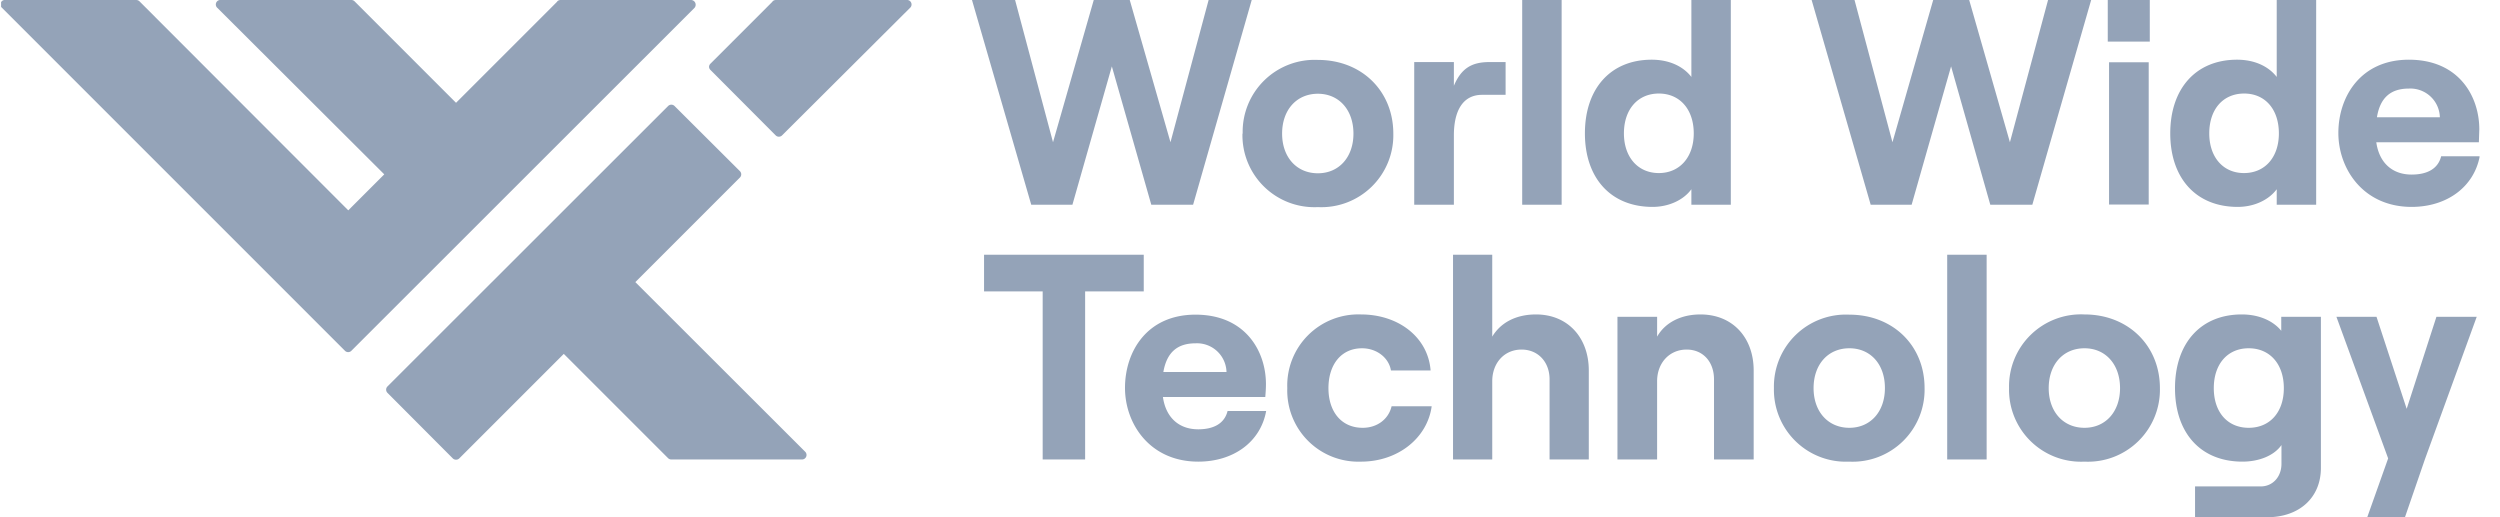 <svg xmlns="http://www.w3.org/2000/svg" width="116" height="24" fill="none"><g fill="#94a3b8" clip-path="url(#a)"><path d="M48.38 13.52h-2.72v-1.7h7.41v1.7h-2.72v7.8h-1.97v-7.8Zm5.6 3.74h2.93a1.37 1.37 0 0 0-1.44-1.33c-.83 0-1.33.41-1.49 1.33Zm4.77 1.81c-.26 1.44-1.52 2.35-3.15 2.35-2.25 0-3.4-1.76-3.4-3.42 0-1.69 1.02-3.4 3.27-3.4 2.33 0 3.27 1.71 3.27 3.22 0 .25-.02.45-.03.6h-4.75c.13.93.72 1.5 1.64 1.5.73 0 1.22-.28 1.36-.85h1.79Zm.98-1.06a3.3 3.3 0 0 1 3.42-3.42c1.73 0 3.11 1.05 3.23 2.6h-1.84c-.1-.6-.67-1.03-1.34-1.03-.98 0-1.56.77-1.56 1.85s.59 1.84 1.59 1.84c.67 0 1.2-.4 1.34-1h1.86c-.2 1.47-1.56 2.57-3.28 2.57a3.3 3.3 0 0 1-3.42-3.41m7.69-6.19h1.82v3.8c.39-.65 1.1-1.03 2.03-1.03 1.48 0 2.45 1.08 2.45 2.6v4.13H71.9V17.6c0-.8-.53-1.38-1.3-1.38-.8 0-1.36.62-1.36 1.47v3.63h-1.82v-9.5Zm7.63 2.88h1.84v.92c.37-.65 1.1-1.03 2.01-1.03 1.5 0 2.47 1.08 2.47 2.6v4.13h-1.84V17.6c0-.8-.5-1.38-1.27-1.38-.8 0-1.37.62-1.37 1.47v3.63h-1.84V14.7ZM87.46 18c0-1.1-.67-1.84-1.65-1.84-.99 0-1.66.75-1.66 1.85 0 1.09.67 1.84 1.66 1.84.98 0 1.65-.75 1.65-1.84Zm-5.15 0a3.34 3.34 0 0 1 3.5-3.4c2.03 0 3.49 1.44 3.49 3.4a3.34 3.34 0 0 1-3.5 3.42 3.34 3.34 0 0 1-3.49-3.41Zm8.04-6.18h1.83v9.5h-1.83v-9.5Zm8.02 6.19c0-1.1-.67-1.85-1.65-1.85-.99 0-1.66.75-1.66 1.85 0 1.09.67 1.84 1.66 1.84.98 0 1.65-.75 1.65-1.84Zm-5.15 0a3.34 3.34 0 0 1 3.5-3.42c2.03 0 3.5 1.45 3.5 3.42a3.34 3.34 0 0 1-3.5 3.41 3.34 3.34 0 0 1-3.5-3.41Zm12.75 0c0-1.12-.65-1.85-1.63-1.85-.98 0-1.62.73-1.62 1.85s.64 1.84 1.62 1.84c.98 0 1.63-.72 1.63-1.84Zm1.72-3.31v7.01c0 1.38-1 2.29-2.5 2.29h-3.34v-1.43h3.05c.55 0 .96-.44.96-1.05v-.87c-.34.49-1.04.77-1.81.77-1.96 0-3.13-1.35-3.13-3.41s1.17-3.42 3.1-3.42c.8 0 1.46.3 1.83.76v-.65h1.84Zm5.36 0-1.38 4.27-1.4-4.27h-1.86l2.4 6.57-.97 2.73h1.75l.93-2.7 2.4-6.6h-1.87ZM45.1 0h2l1.76 6.6L50.75 0h1.67l1.89 6.6L56.08 0h2l-2.72 9.5h-1.94l-1.83-6.42-1.83 6.42h-1.91L45.1 0Zm38.95 0h2l1.76 6.6L89.7 0h1.67l1.89 6.6L95.03 0h2L94.3 9.5h-1.95l-1.82-6.42-1.83 6.42H86.8L84.06 0ZM62.8 6.2c0-1.1-.67-1.85-1.65-1.85-.98 0-1.66.74-1.66 1.85 0 1.09.67 1.84 1.66 1.84.98 0 1.65-.75 1.65-1.84Zm-5.14 0a3.34 3.34 0 0 1 3.49-3.42c2.04 0 3.5 1.45 3.5 3.42a3.34 3.34 0 0 1-3.5 3.41 3.34 3.34 0 0 1-3.5-3.41ZM68.77 4.4c-.9 0-1.31.75-1.31 1.88V9.5h-1.84V2.88h1.84v1.1c.35-.83.85-1.1 1.65-1.1h.75V4.4h-1.09ZM70.63 0h1.83v9.5h-1.83V0Zm7.96 6.19c0-1.12-.65-1.85-1.62-1.85-.97 0-1.62.73-1.62 1.85 0 1.1.65 1.84 1.62 1.84.97 0 1.62-.74 1.62-1.84Zm-5.05 0c0-2.07 1.18-3.42 3.1-3.42.83 0 1.47.32 1.84.8V0h1.83v9.5h-1.83v-.72c-.36.5-1.05.82-1.8.82-1.95 0-3.14-1.35-3.14-3.41m24.32 3.3h1.84V2.89h-1.84V9.5Zm-.05-7.56h1.94V0H97.8v1.93Zm7.93 4.26c0-1.12-.64-1.85-1.61-1.85-.98 0-1.62.73-1.62 1.85 0 1.1.64 1.84 1.61 1.84.98 0 1.62-.74 1.62-1.84Zm-5.04 0c0-2.07 1.18-3.42 3.1-3.42.83 0 1.47.32 1.84.8V0h1.83v9.5h-1.83v-.72c-.37.5-1.05.82-1.81.82-1.95 0-3.13-1.35-3.13-3.41m9.59-.75h2.92a1.37 1.37 0 0 0-1.44-1.33c-.83 0-1.33.41-1.48 1.33m4.77 1.81c-.27 1.43-1.53 2.35-3.16 2.35-2.24 0-3.4-1.76-3.4-3.43 0-1.68 1.03-3.4 3.27-3.4 2.34 0 3.27 1.72 3.27 3.23l-.02.6h-4.76c.13.93.72 1.5 1.64 1.5.74 0 1.23-.28 1.37-.85h1.79ZM26.16 16.42 31 21.26c.04.04.1.06.15.06h6.06a.21.21 0 0 0 .15-.36l-7.88-7.87 4.85-4.85a.21.21 0 0 0 0-.3L31.3 4.92a.21.21 0 0 0-.3 0L17.98 17.93a.21.21 0 0 0 0 .3l3.03 3.04a.21.21 0 0 0 .15.06.21.21 0 0 0 .15-.06l4.85-4.85ZM25.86.07l-4.7 4.7-4.7-4.7A.21.21 0 0 0 16.3 0h-6.05a.21.21 0 0 0-.16.37l7.74 7.72-1.67 1.67L6.47.06A.22.22 0 0 0 6.32 0H.27A.21.21 0 0 0 .1.37l15.9 15.9a.21.21 0 0 0 .31 0L32.22.37a.22.22 0 0 0-.16-.37h-6.05a.22.22 0 0 0-.16.07m10 0-2.88 2.88a.21.21 0 0 0-.07.15.21.21 0 0 0 .07.15l3.02 3.03a.21.21 0 0 0 .3 0L42.22.37a.21.21 0 0 0-.16-.37H36a.22.22 0 0 0-.16.07"/></g><defs><clipPath id="a"><path fill="#fff" d="M.05 0h115v24H.05z"/></clipPath></defs></svg>
